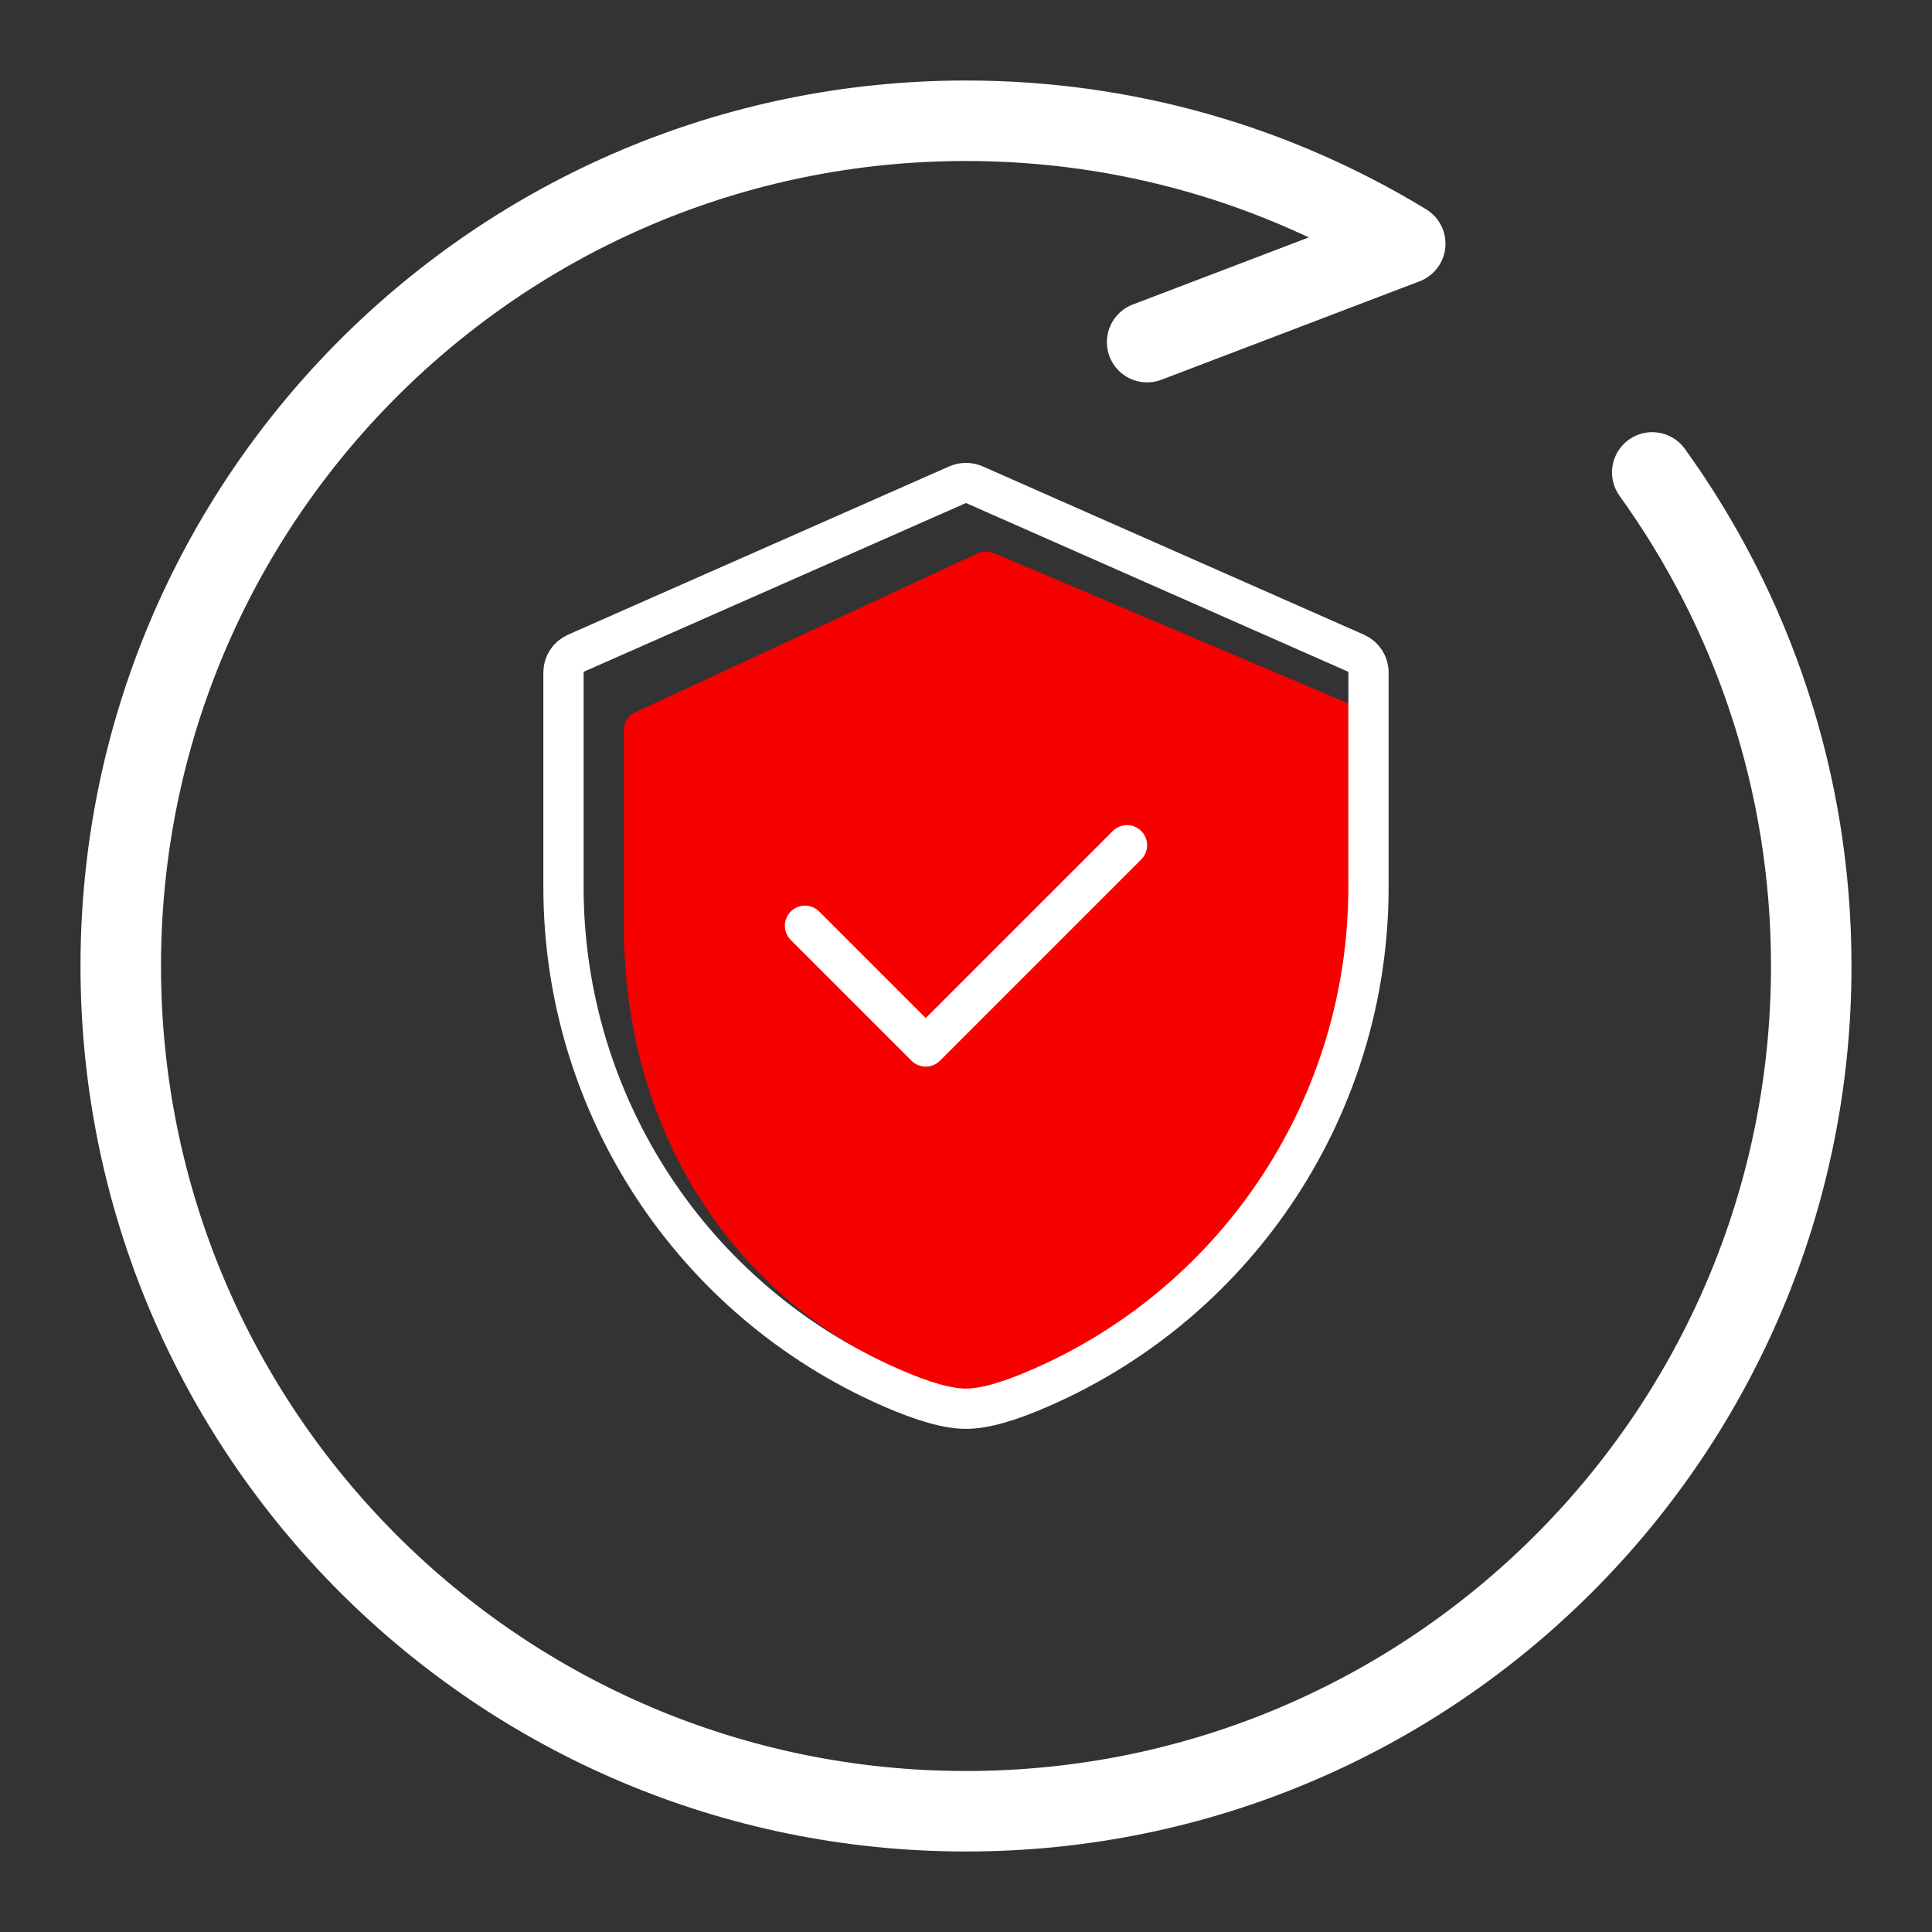 <?xml version="1.0" encoding="UTF-8"?>
<svg width="80px" height="80px" viewBox="0 0 80 80" version="1.1" xmlns="http://www.w3.org/2000/svg" xmlns:xlink="http://www.w3.org/1999/xlink">
    <rect x="0" y="0" width="80" height="80" fill="#333333" stroke="none"/>
    <title>PC端/图标/核心优势/安平/生命周期</title>
    <g id="行业解决方案" stroke="none" stroke-width="1" fill="none" fill-rule="evenodd">
        <g id="PC端/03_安平行业" transform="translate(-1408, -3860)">
            <g id="编组-9备份-2" transform="translate(1248, 3860)">
                <g id="PC端/图标/核心优势/安平/生命周期" transform="translate(160, 0)">
                    <rect id="矩形" x="0" y="0" width="80" height="80"></rect>
                    <g id="编组" transform="translate(23.333, 20)">
                        <path d="M17.839,2.909 C17.623,2.818 17.377,2.818 17.161,2.909 L2.995,9.485 C2.694,9.612 2.5,9.897 2.5,10.212 L2.5,18.333 C2.5,26.532 6.72,33.746 14.542,37.039 C15.823,37.579 16.79,37.841 17.5,37.841 C18.21,37.841 19.177,37.579 20.458,37.039 C28.28,33.745 33.333,26.319 33.333,18.122 L33.333,10 C33.333,9.686 33.139,9.401 32.839,9.273 L17.839,2.909 Z" id="路径" fill="#F70000" fill-rule="nonzero"></path>
                        <path d="M32.812,7.045 L17.023,0.075 C16.796,-0.025 16.537,-0.025 16.31,0.075 L0.521,7.045 C0.204,7.185 0,7.497 0,7.841 L0,16.736 C0,25.715 5.32,33.849 13.553,37.455 C14.901,38.046 15.92,38.333 16.667,38.333 C17.414,38.333 18.432,38.046 19.781,37.455 C28.014,33.848 33.333,25.715 33.333,16.736 L33.333,7.841 C33.333,7.497 33.129,7.185 32.812,7.045 L32.812,7.045 Z" id="路径" stroke="#FFFFFF" stroke-width="1.667" fill-rule="nonzero"></path>
                        <polyline id="路径-33" stroke="#FFFFFF" stroke-width="1.667" stroke-linecap="round" stroke-linejoin="round" points="10 18.333 15 23.333 23.333 15"></polyline>
                    </g>
                    <path d="M47.5,14.167 L58.188,10.091 C52.888,6.861 46.661,5 40,5 C20.67,5 5,20.67 5,40 C5,59.33 20.67,75 40,75 C59.33,75 75,59.33 75,40 C75,32.371 72.559,25.313 68.416,19.562" id="路径" stroke="#FFFFFF" stroke-width="3.333" stroke-linecap="round" stroke-linejoin="round"></path>
                </g>
            </g>
        </g>
    </g>
</svg>